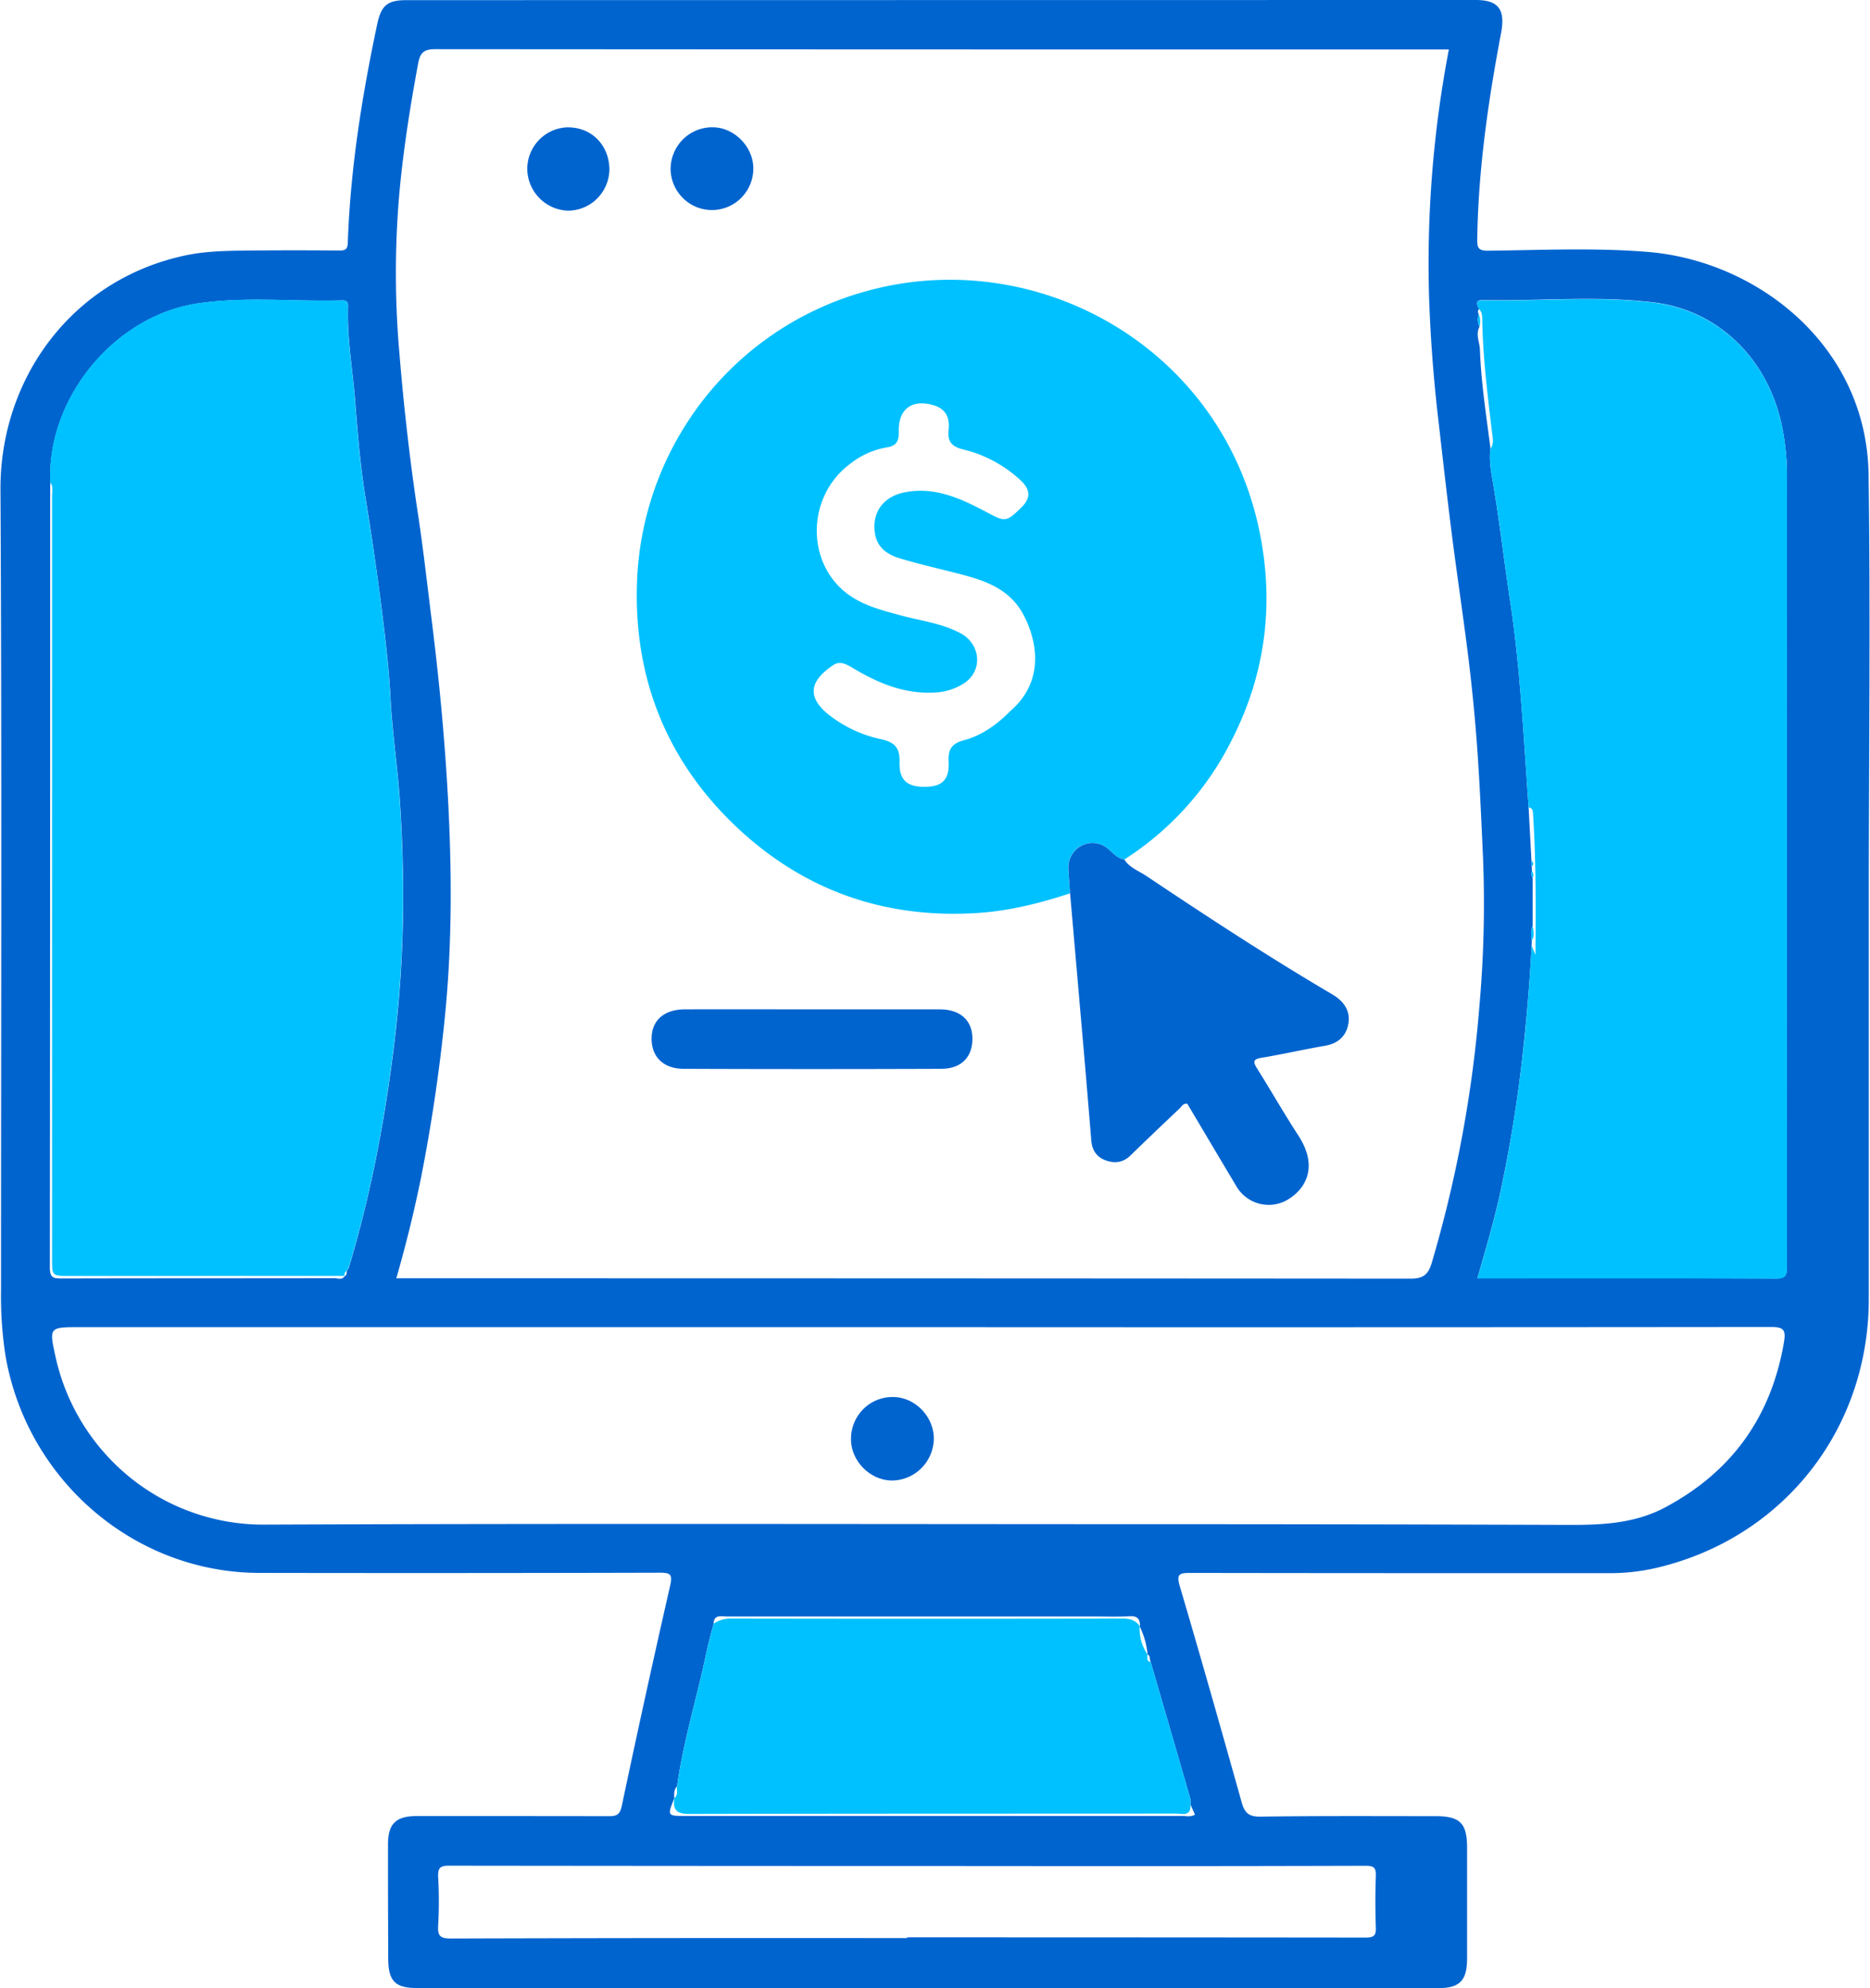 <svg fill="none" viewBox="0 0 79 84" xmlns="http://www.w3.org/2000/svg"><path d="m39.163 83.993h-21.574c-.884 0-1.18-.297-1.187-1.206a782.137 782.137 0 0 1 -.01-4.868c0-.866.336-1.19 1.214-1.19 2.7 0 5.401 0 8.103.005.322 0 .477-.044.559-.433.654-3.102 1.334-6.2 2.04-9.294.106-.472.039-.562-.43-.56-5.634.015-11.268.018-16.902.008-5.26 0-9.795-3.868-10.733-9.113a16.169 16.169 0 0 1 -.199-2.848c-.002-11.267.036-22.536-.024-33.804-.025-4.653 2.987-8.9 7.866-9.91.882-.18 1.774-.185 2.666-.195 1.252-.012 2.505-.012 3.757 0 .254 0 .374-.026.384-.325.107-3.117.596-6.182 1.24-9.226.167-.794.423-1.028 1.234-1.028l45.178-.006c.96 0 1.25.406 1.074 1.37-.547 2.881-.966 5.779-1.012 8.72-.006.38.04.508.47.503 2.235-.026 4.476-.13 6.706.048 4.67.371 9.28 3.979 9.356 9.405.085 6.02.01 12.042.009 18.068v16.77c0 5.42-3.506 9.966-8.732 11.3a8.714 8.714 0 0 1 -2.17.282c-5.919 0-11.839 0-17.76-.01-.477 0-.594.053-.442.57.895 3.029 1.755 6.07 2.609 9.113.122.439.288.62.787.614 2.469-.035 4.938-.02 7.406-.02 1.045 0 1.335.303 1.332 1.349v4.652c0 .946-.303 1.266-1.238 1.266zm9.31-14.098.007.014a3.327 3.327 0 0 0 -.336-1.198l.015.007c.008-.304-.096-.452-.44-.433-.515.031-1.035.01-1.552.01h-15.472c-.233 0-.526-.094-.548.301-.108.417-.223.83-.311 1.251-.395 1.878-.966 3.718-1.234 5.626-.138.141-.122.32-.119.495l.01-.007c-.308.758-.308.764.47.764h20.99c.165 0 .343.053.53-.056l-.193-.433a1.053 1.053 0 0 0 -.008-.26c-.555-1.92-1.112-3.839-1.67-5.757-.059-.102.005-.257-.138-.324zm16.244-33.086a.268.268 0 0 0 .03.269v2.056c-.092.194-.065.396-.037.597 0 .07 0 .14-.005.21a78.647 78.647 0 0 1 -.437 5.115 58.887 58.887 0 0 1 -.859 5.194c-.267 1.255-.634 2.488-.994 3.755h.373c4.078 0 8.157-.01 12.229.01.439 0 .476-.16.476-.526-.01-11.138-.01-22.276 0-33.415a10.37 10.37 0 0 0 -.206-2.038c-.557-2.793-2.628-4.913-5.402-5.256-2.394-.296-4.82-.057-7.232-.1-.338-.007-.282.173-.165.375a.157.157 0 0 0 -.014.216.655.655 0 0 0 .03.533c-.176.33.006.649.017.974.05 1.4.269 2.781.445 4.167-.075.519.037 1.04.12 1.531.27 1.616.456 3.246.702 4.861.442 2.904.578 5.843.789 8.764l.121 2.265c0 .075.008.15.01.226l.01.217zm-50.16 17.106c.107-.04.081-.138.093-.216a.675.675 0 0 0 .085-.136c.877-2.907 1.455-5.875 1.848-8.883.363-2.733.506-5.49.43-8.247a59.588 59.588 0 0 0 -.146-2.968c-.108-1.326-.3-2.645-.369-3.972-.068-1.326-.235-2.648-.398-3.965a133.65 133.65 0 0 0 -.67-4.567c-.215-1.346-.323-2.712-.43-4.074-.107-1.314-.342-2.619-.296-3.944.006-.184-.068-.257-.251-.251-2.04.06-4.079-.174-6.105.13-3.536.53-6.377 4.033-6.218 7.562 0 .054-.01.108-.01.162 0 11.007-.004 22.015-.014 33.023 0 .419.157.446.493.445 3.842-.01 7.685-.006 11.527-.012.145 0 .322.093.438-.088zm46.65-51.825h-.555c-14.09.002-28.182-.002-42.279-.012-.524 0-.636.207-.715.639-.334 1.802-.619 3.607-.786 5.435a38.922 38.922 0 0 0 -.001 6.747c.188 2.284.444 4.56.788 6.827.226 1.492.393 2.993.58 4.489.33 2.643.579 5.295.709 7.955.144 2.964.141 5.918-.163 8.885a72.409 72.409 0 0 1 -.995 6.685 54.028 54.028 0 0 1 -1.048 4.267h.506c14.11 0 28.22.005 42.33.015.548 0 .758-.162.91-.675a53.385 53.385 0 0 0 2.014-10.875c.181-2.064.232-4.139.151-6.21-.067-1.474-.13-2.946-.23-4.418a76.372 76.372 0 0 0 -.386-4.027c-.214-1.73-.474-3.447-.694-5.174-.206-1.616-.388-3.236-.573-4.854a62.824 62.824 0 0 1 -.397-5.223 48.18 48.18 0 0 1 .835-10.473v-.003zm-22.374 53.983h-35.461c-1.313 0-1.301 0-1.016 1.298a9.067 9.067 0 0 0 3.179 5.084 8.94 8.94 0 0 0 5.635 1.96c12.643-.051 25.286-.02 37.928-.018 5.526 0 11.051.01 16.577.028 1.592.006 3.184.048 4.65-.727 2.823-1.498 4.505-3.827 5.042-7.003.083-.5-.013-.629-.537-.629-12 .012-24 .014-35.998.007zm-.512 25.812v-.032c6.454 0 12.908.003 19.362.01.358 0 .454-.084.44-.432a30.978 30.978 0 0 1 0-2.164c.015-.355-.08-.44-.44-.438-5.24.015-10.478.018-15.715.01-7.67 0-15.339-.005-23.008-.014-.398 0-.463.125-.45.48.039.685.039 1.372 0 2.056-.032.474.134.541.559.541 6.417-.02 12.834-.025 19.252-.017z" fill="#0064cf"/><path d="m2.123 20.38c-.16-3.53 2.683-7.033 6.217-7.563 2.023-.303 4.07-.07 6.105-.13.184-.005.258.067.252.251-.047 1.326.192 2.63.296 3.945.107 1.361.214 2.728.43 4.074.244 1.514.481 3.04.67 4.566.163 1.317.33 2.635.398 3.966.068 1.33.263 2.645.368 3.972.079.986.117 1.978.146 2.968a51.79 51.79 0 0 1 -.43 8.246c-.392 3.008-.965 5.977-1.847 8.883a.685.685 0 0 1 -.085.136c-.088.05-.088.137-.094.217v-.006l-11.631.003c-.718 0-.718 0-.718-.735v-32.219c0-.192.06-.397-.077-.574zm62.455 13.73c-.215-2.927-.347-5.86-.79-8.764-.245-1.623-.428-3.246-.701-4.86-.083-.492-.196-1.014-.12-1.532.156-.21.093-.454.066-.677-.188-1.565-.38-3.127-.414-4.706 0-.18.01-.362-.13-.506-.117-.202-.173-.382.165-.375 2.412.043 4.838-.196 7.232.1 2.774.343 4.845 2.463 5.402 5.256.136.67.204 1.353.205 2.038-.004 11.138-.004 22.277 0 33.415 0 .367-.036.528-.475.526-4.079-.02-8.157-.011-12.23-.01h-.372c.36-1.271.727-2.5.994-3.755.365-1.72.644-3.45.859-5.194.208-1.703.34-3.406.436-5.115l.16.387c.02-2.028.025-3.961-.097-5.892-.01-.148.006-.303-.19-.336zm-15.967 36.109c.559 1.919 1.116 3.837 1.672 5.756.013.086.015.174.007.26.04.536-.36.387-.627.387-6.849.005-13.697 0-20.546.017-.537 0-.706-.176-.624-.674l-.01.007c.18-.131.094-.325.12-.495.267-1.906.838-3.745 1.233-5.626.088-.42.207-.834.311-1.25.204-.138.442-.213.687-.217 5.533.01 11.065.01 16.598 0 .314 0 .55.077.728.332l-.015-.006a1.96 1.96 0 0 0 .335 1.197l-.007-.013c.005.128-.06.284.139.325z" fill="#00c1ff"/><path d="m64.748 39.138c.04.203.09.406-.037.598-.028-.202-.055-.403.037-.598zm-2.274-25.862c.065.17.075.356.029.532a.654.654 0 0 1 -.03-.532zm2.226 23.098a.13.13 0 0 1 .07.11.132.132 0 0 1 -.06.116c-.003-.075-.008-.151-.01-.226zm.018.435a.234.234 0 0 1 .029.269.268.268 0 0 1 -.03-.27zm-19.51.934c-1.288.423-2.591.75-3.953.834-3.827.235-7.192-.916-10.008-3.514-3.066-2.832-4.517-6.43-4.33-10.603a13.295 13.295 0 0 1 2.801-7.575 13.12 13.12 0 0 1 6.652-4.518c7.191-2.135 15.166 2.148 16.825 10.02.65 3.096.277 6.069-1.159 8.882a12.713 12.713 0 0 1 -4.54 5.046c-.302-.048-.484-.286-.7-.463a1.01 1.01 0 0 0 -1.516.257c-.101.169-.151.363-.145.56.016.361.045.717.073 1.074zm-6.14-4.5c.73 0 1.046-.3 1.007-1.056-.027-.515.121-.772.644-.91.77-.206 1.41-.676 1.973-1.244 1.843-1.606.704-3.764.537-4.073-.575-1.072-1.588-1.423-2.653-1.7-.858-.224-1.729-.417-2.576-.674-.504-.153-.939-.44-1.035-1.044-.141-.88.342-1.565 1.264-1.743 1.275-.247 2.38.27 3.456.842.765.408.816.432 1.452-.188.41-.397.407-.757-.011-1.15a5.429 5.429 0 0 0 -2.426-1.311c-.5-.124-.683-.334-.625-.843.056-.488-.113-.874-.637-1.029-.9-.266-1.485.152-1.469 1.097.008.404-.075.621-.526.689a3.402 3.402 0 0 0 -1.502.671c-1.908 1.4-1.905 4.29-.044 5.583.644.446 1.388.629 2.124.833.858.236 1.752.331 2.549.758.874.462.958 1.595.157 2.117-.357.23-.767.364-1.19.389-1.289.085-2.408-.376-3.477-1.014-.276-.165-.56-.338-.843-.152-.878.58-1.242 1.259-.23 2.087.66.525 1.432.887 2.255 1.058.58.13.782.387.76.985-.018.74.33 1.028 1.066 1.023z" fill="#00c1ff"/><path d="m45.207 37.743c-.024-.357-.053-.713-.069-1.07a1.027 1.027 0 0 1 .569-.951 1.006 1.006 0 0 1 1.093.133c.214.177.398.415.7.463.223.348.611.477.93.692 2.583 1.73 5.185 3.433 7.867 5.01.429.257.75.642.672 1.19-.078.549-.429.88-.996.974-.892.154-1.776.357-2.67.506-.346.057-.387.149-.203.442.59.941 1.141 1.909 1.747 2.839.85 1.304.337 2.233-.429 2.705a1.58 1.58 0 0 1 -2.2-.581c-.691-1.153-1.374-2.311-2.059-3.462-.187-.027-.247.132-.342.216-.69.65-1.377 1.306-2.057 1.968-.322.316-.693.349-1.084.195-.365-.144-.542-.433-.574-.833-.138-1.696-.281-3.391-.43-5.085-.154-1.784-.31-3.567-.465-5.35zm-10.917 4.903h5.41c.865 0 1.373.462 1.38 1.224.008.784-.465 1.285-1.315 1.288-3.625.014-7.25.014-10.874 0-.878 0-1.38-.521-1.363-1.311.016-.746.536-1.199 1.406-1.202 1.783-.004 3.57 0 5.356 0zm-2.464-35.538a1.77 1.77 0 0 1 -.494 1.233 1.742 1.742 0 0 1 -2.443.065 1.769 1.769 0 0 1 -.558-1.205 1.783 1.783 0 0 1 .485-1.276 1.755 1.755 0 0 1 1.242-.547c.926-.025 1.756.79 1.768 1.73zm-6.081.048a1.775 1.775 0 0 1 -.516 1.23 1.747 1.747 0 0 1 -1.222.515 1.77 1.77 0 0 1 -1.217-.529 1.799 1.799 0 0 1 -.516-1.23c.001-.464.183-.909.506-1.238.323-.33.762-.518 1.221-.524 1.047.008 1.734.8 1.744 1.776zm10.207 53.65a1.776 1.776 0 0 1 .509-1.262 1.749 1.749 0 0 1 1.248-.52c.94-.008 1.757.83 1.741 1.787a1.8 1.8 0 0 1 -.53 1.224 1.772 1.772 0 0 1 -1.22.516c-.927.008-1.752-.818-1.748-1.745z" fill="#0064cf"/></svg>